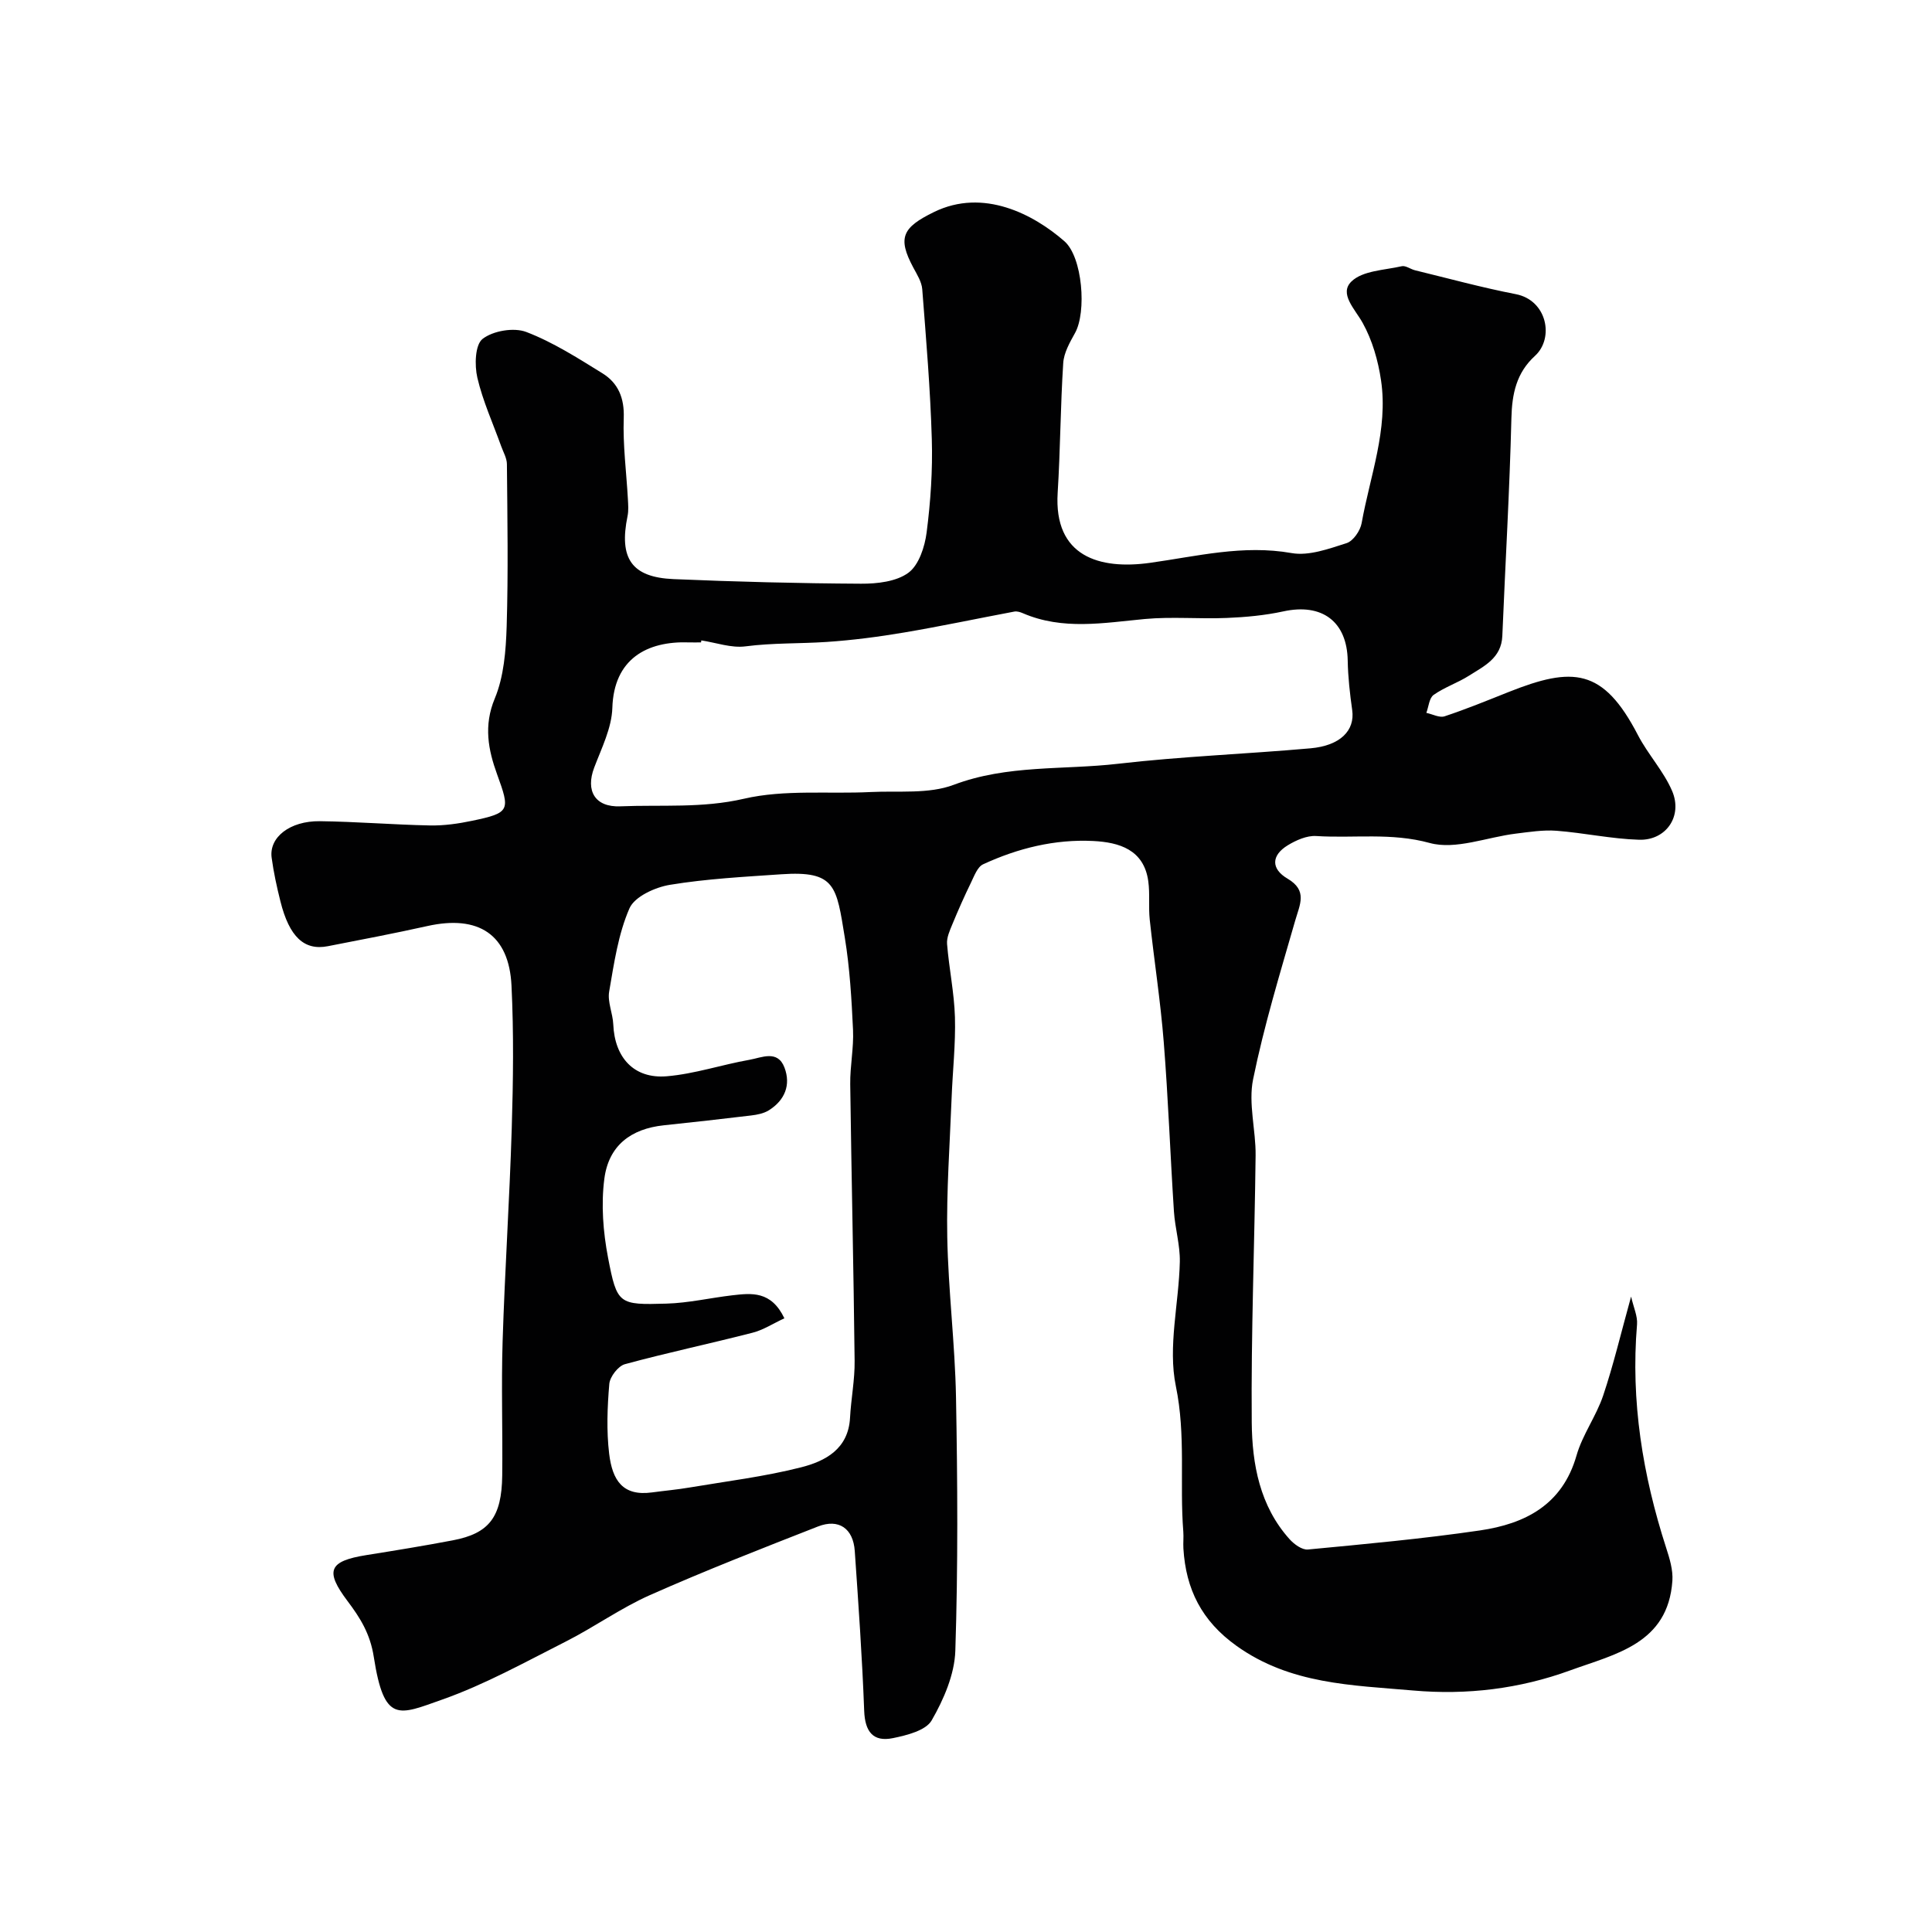 <svg enable-background="new 0 0 400 400" viewBox="0 0 400 400" xmlns="http://www.w3.org/2000/svg"><path d="m337.7 268.44c.51 2.25 1.37 4.05 1.23 5.77-1.33 15.87 1.17 31.2 6.03 46.25.71 2.19 1.44 4.57 1.29 6.81-.89 13.08-11.84 15.17-21.17 18.57-10.44 3.81-21.36 5.14-32.5 4.16-12.67-1.11-25.43-1.27-36.57-9.24-7.21-5.15-10.49-11.72-11-20.16-.07-1.16.07-2.34-.02-3.5-.79-9.99.56-19.94-1.54-30.1-1.69-8.17.63-17.14.82-25.76.07-3.46-.99-6.93-1.22-10.42-.76-11.69-1.18-23.4-2.11-35.08-.67-8.47-1.99-16.89-2.9-25.34-.28-2.63.06-5.33-.3-7.94-.9-6.58-6.06-8.07-11.39-8.34-7.94-.4-15.6 1.49-22.8 4.82-1.18.54-1.84 2.41-2.51 3.78-1.38 2.83-2.66 5.72-3.86 8.63-.54 1.31-1.21 2.77-1.1 4.1.41 5.06 1.48 10.08 1.63 15.13.16 5.58-.48 11.17-.69 16.76-.37 9.6-1.08 19.21-.9 28.8.21 11.04 1.6 22.06 1.81 33.1.32 17.51.43 35.04-.14 52.54-.16 4.9-2.4 10.07-4.9 14.41-1.21 2.1-5.13 3.08-8.01 3.67-4.13.85-5.8-1.36-5.96-5.66-.41-11.04-1.19-22.06-1.95-33.08-.32-4.67-3.31-6.76-7.61-5.08-11.67 4.57-23.35 9.13-34.8 14.21-6.06 2.69-11.55 6.65-17.49 9.65-8.38 4.24-16.68 8.86-25.49 11.97-9.04 3.19-12.03 5.07-14.19-8.81-.75-4.85-2.85-8.14-5.44-11.58-4.71-6.26-3.92-8.27 3.94-9.52 5.96-.95 11.92-1.92 17.85-3.05 7.54-1.43 10.13-4.79 10.24-13.42.11-9.25-.21-18.51.08-27.76.46-14.7 1.44-29.39 1.89-44.09.3-9.85.43-19.74-.05-29.58-.51-10.59-6.82-14.7-17.43-12.33-6.83 1.52-13.72 2.83-20.59 4.17-4.9.96-7.98-1.93-9.82-9.28-.75-2.98-1.41-6.01-1.82-9.05-.56-4.19 3.74-7.62 9.98-7.55 7.6.09 15.2.73 22.8.88 2.91.06 5.89-.37 8.75-.97 7.89-1.65 7.86-2.14 5.14-9.64-1.82-5.01-2.82-10.05-.47-15.68 1.89-4.54 2.3-9.91 2.46-14.93.34-11.19.15-22.4.05-33.59-.01-1.23-.74-2.47-1.18-3.69-1.69-4.72-3.81-9.35-4.94-14.2-.6-2.58-.48-6.83 1.09-8.04 2.17-1.68 6.46-2.41 9.04-1.43 5.54 2.12 10.68 5.41 15.77 8.56 3.26 2.02 4.56 5.11 4.41 9.26-.2 5.58.55 11.19.86 16.79.06 1.16.16 2.37-.07 3.49-1.81 8.78.82 12.7 9.54 13.07 12.92.55 25.86.88 38.8.95 3.33.02 7.31-.43 9.81-2.27 2.17-1.6 3.39-5.38 3.77-8.35.82-6.37 1.26-12.86 1.07-19.28-.3-10.37-1.18-20.73-1.98-31.08-.12-1.53-1.09-3.05-1.85-4.47-3.32-6.2-2.25-8.31 4.28-11.5 10.24-5.01 20.63.48 27 6.04 3.76 3.28 4.63 14.67 2.2 19.01-1.08 1.94-2.31 4.1-2.44 6.22-.58 8.93-.59 17.9-1.15 26.83-.84 13.28 8.71 15.98 19.12 14.53 9.69-1.35 19.27-3.8 29.32-2.02 3.58.63 7.7-.89 11.38-2.06 1.37-.44 2.83-2.57 3.11-4.13 1.75-9.8 5.52-19.4 4.02-29.56-.6-4.09-1.81-8.32-3.8-11.9-1.62-2.91-4.94-6.06-2.32-8.59 2.33-2.25 6.81-2.33 10.4-3.15.81-.19 1.82.61 2.76.84 6.94 1.69 13.84 3.58 20.85 4.94 6.5 1.25 8 9.11 3.98 12.78-3.83 3.49-4.76 7.82-4.88 12.89-.37 15.04-1.26 30.06-1.88 45.1-.19 4.59-3.79 6.25-6.91 8.23-2.33 1.48-5.06 2.38-7.31 3.97-.92.65-1.03 2.44-1.51 3.72 1.28.27 2.73 1.07 3.79.71 4.46-1.48 8.83-3.27 13.2-5.01 13.34-5.31 19.61-5 26.82 8.91 2.08 4 5.31 7.45 7.07 11.55 2.24 5.22-1.24 10.29-6.85 10.11-5.7-.17-11.37-1.42-17.08-1.86-2.77-.21-5.61.25-8.4.59-6 .73-12.48 3.41-17.85 1.94-7.98-2.19-15.71-.94-23.52-1.44-1.92-.12-4.13.86-5.86 1.91-3.43 2.09-3.53 4.88-.05 6.92 4.18 2.46 2.54 5.33 1.58 8.67-3.14 10.9-6.46 21.78-8.72 32.87-1.02 5.01.58 10.5.52 15.76-.21 18.43-.96 36.87-.8 55.29.08 8.63 1.66 17.3 7.83 24.16.94 1.05 2.59 2.25 3.79 2.14 11.89-1.13 23.81-2.22 35.63-3.95 9.33-1.37 17.06-5.27 19.99-15.51 1.23-4.31 4.08-8.14 5.52-12.42 2.13-6.34 3.68-12.92 5.78-20.49zm-175.3 4.5c-2.32 1.07-4.36 2.42-6.61 2.99-8.78 2.26-17.66 4.13-26.41 6.51-1.39.38-3.1 2.59-3.23 4.08-.41 4.79-.6 9.7-.03 14.46.66 5.48 2.79 8.84 8.87 8.01 2.59-.35 5.21-.58 7.79-1.02 7.7-1.3 15.5-2.25 23.05-4.17 5.02-1.27 9.81-3.78 10.16-10.26.21-3.94 1-7.87.95-11.79-.21-19.09-.66-38.18-.91-57.27-.05-3.75.75-7.51.58-11.25-.3-6.38-.67-12.8-1.7-19.1-1.74-10.64-1.87-13.9-13.17-13.12-7.69.53-15.43.93-23.02 2.18-3.07.5-7.32 2.43-8.39 4.86-2.34 5.35-3.2 11.4-4.21 17.25-.37 2.14.75 4.5.85 6.77.28 6.87 4.26 11.33 11.07 10.76 5.76-.48 11.39-2.4 17.13-3.41 2.51-.44 5.82-2.12 7.24 1.59 1.38 3.62.07 6.79-3.22 8.86-1.05.66-2.43.93-3.7 1.08-6.01.73-12.03 1.39-18.05 2.03-6.81.72-11.43 4.18-12.32 11.09-.69 5.33-.25 11.01.77 16.32 1.86 9.68 2.2 9.8 12.1 9.51 4.55-.13 9.07-1.19 13.61-1.72 3.98-.45 8.05-.98 10.8 4.76zm-17.2-140.35c-.02.14-.04.27-.06.41-.83 0-1.67.03-2.5 0-8.74-.31-15.55 3.45-15.86 13.56-.13 4.16-2.23 8.33-3.76 12.37-1.82 4.8.16 8.23 5.42 8.01 8.52-.35 16.95.43 25.59-1.57 8.41-1.95 17.49-.95 26.26-1.39 5.76-.28 11.99.46 17.16-1.49 11.14-4.2 22.7-3.05 34.03-4.36 13.23-1.53 26.57-2.02 39.84-3.2 6.2-.55 9.23-3.71 8.64-7.9-.48-3.4-.87-6.84-.93-10.27-.14-8.06-5.29-11.93-13.32-10.18-3.83.83-7.79 1.2-11.71 1.36-5.66.24-11.36-.3-16.98.22-8.52.8-16.99 2.37-25.27-1.21-.53-.23-1.19-.43-1.74-.33-7.61 1.43-15.18 3.04-22.81 4.33-5.32.9-10.7 1.6-16.08 1.96-5.58.37-11.16.18-16.76.91-2.94.39-6.1-.77-9.16-1.23z" fill="#010102"/></svg>
